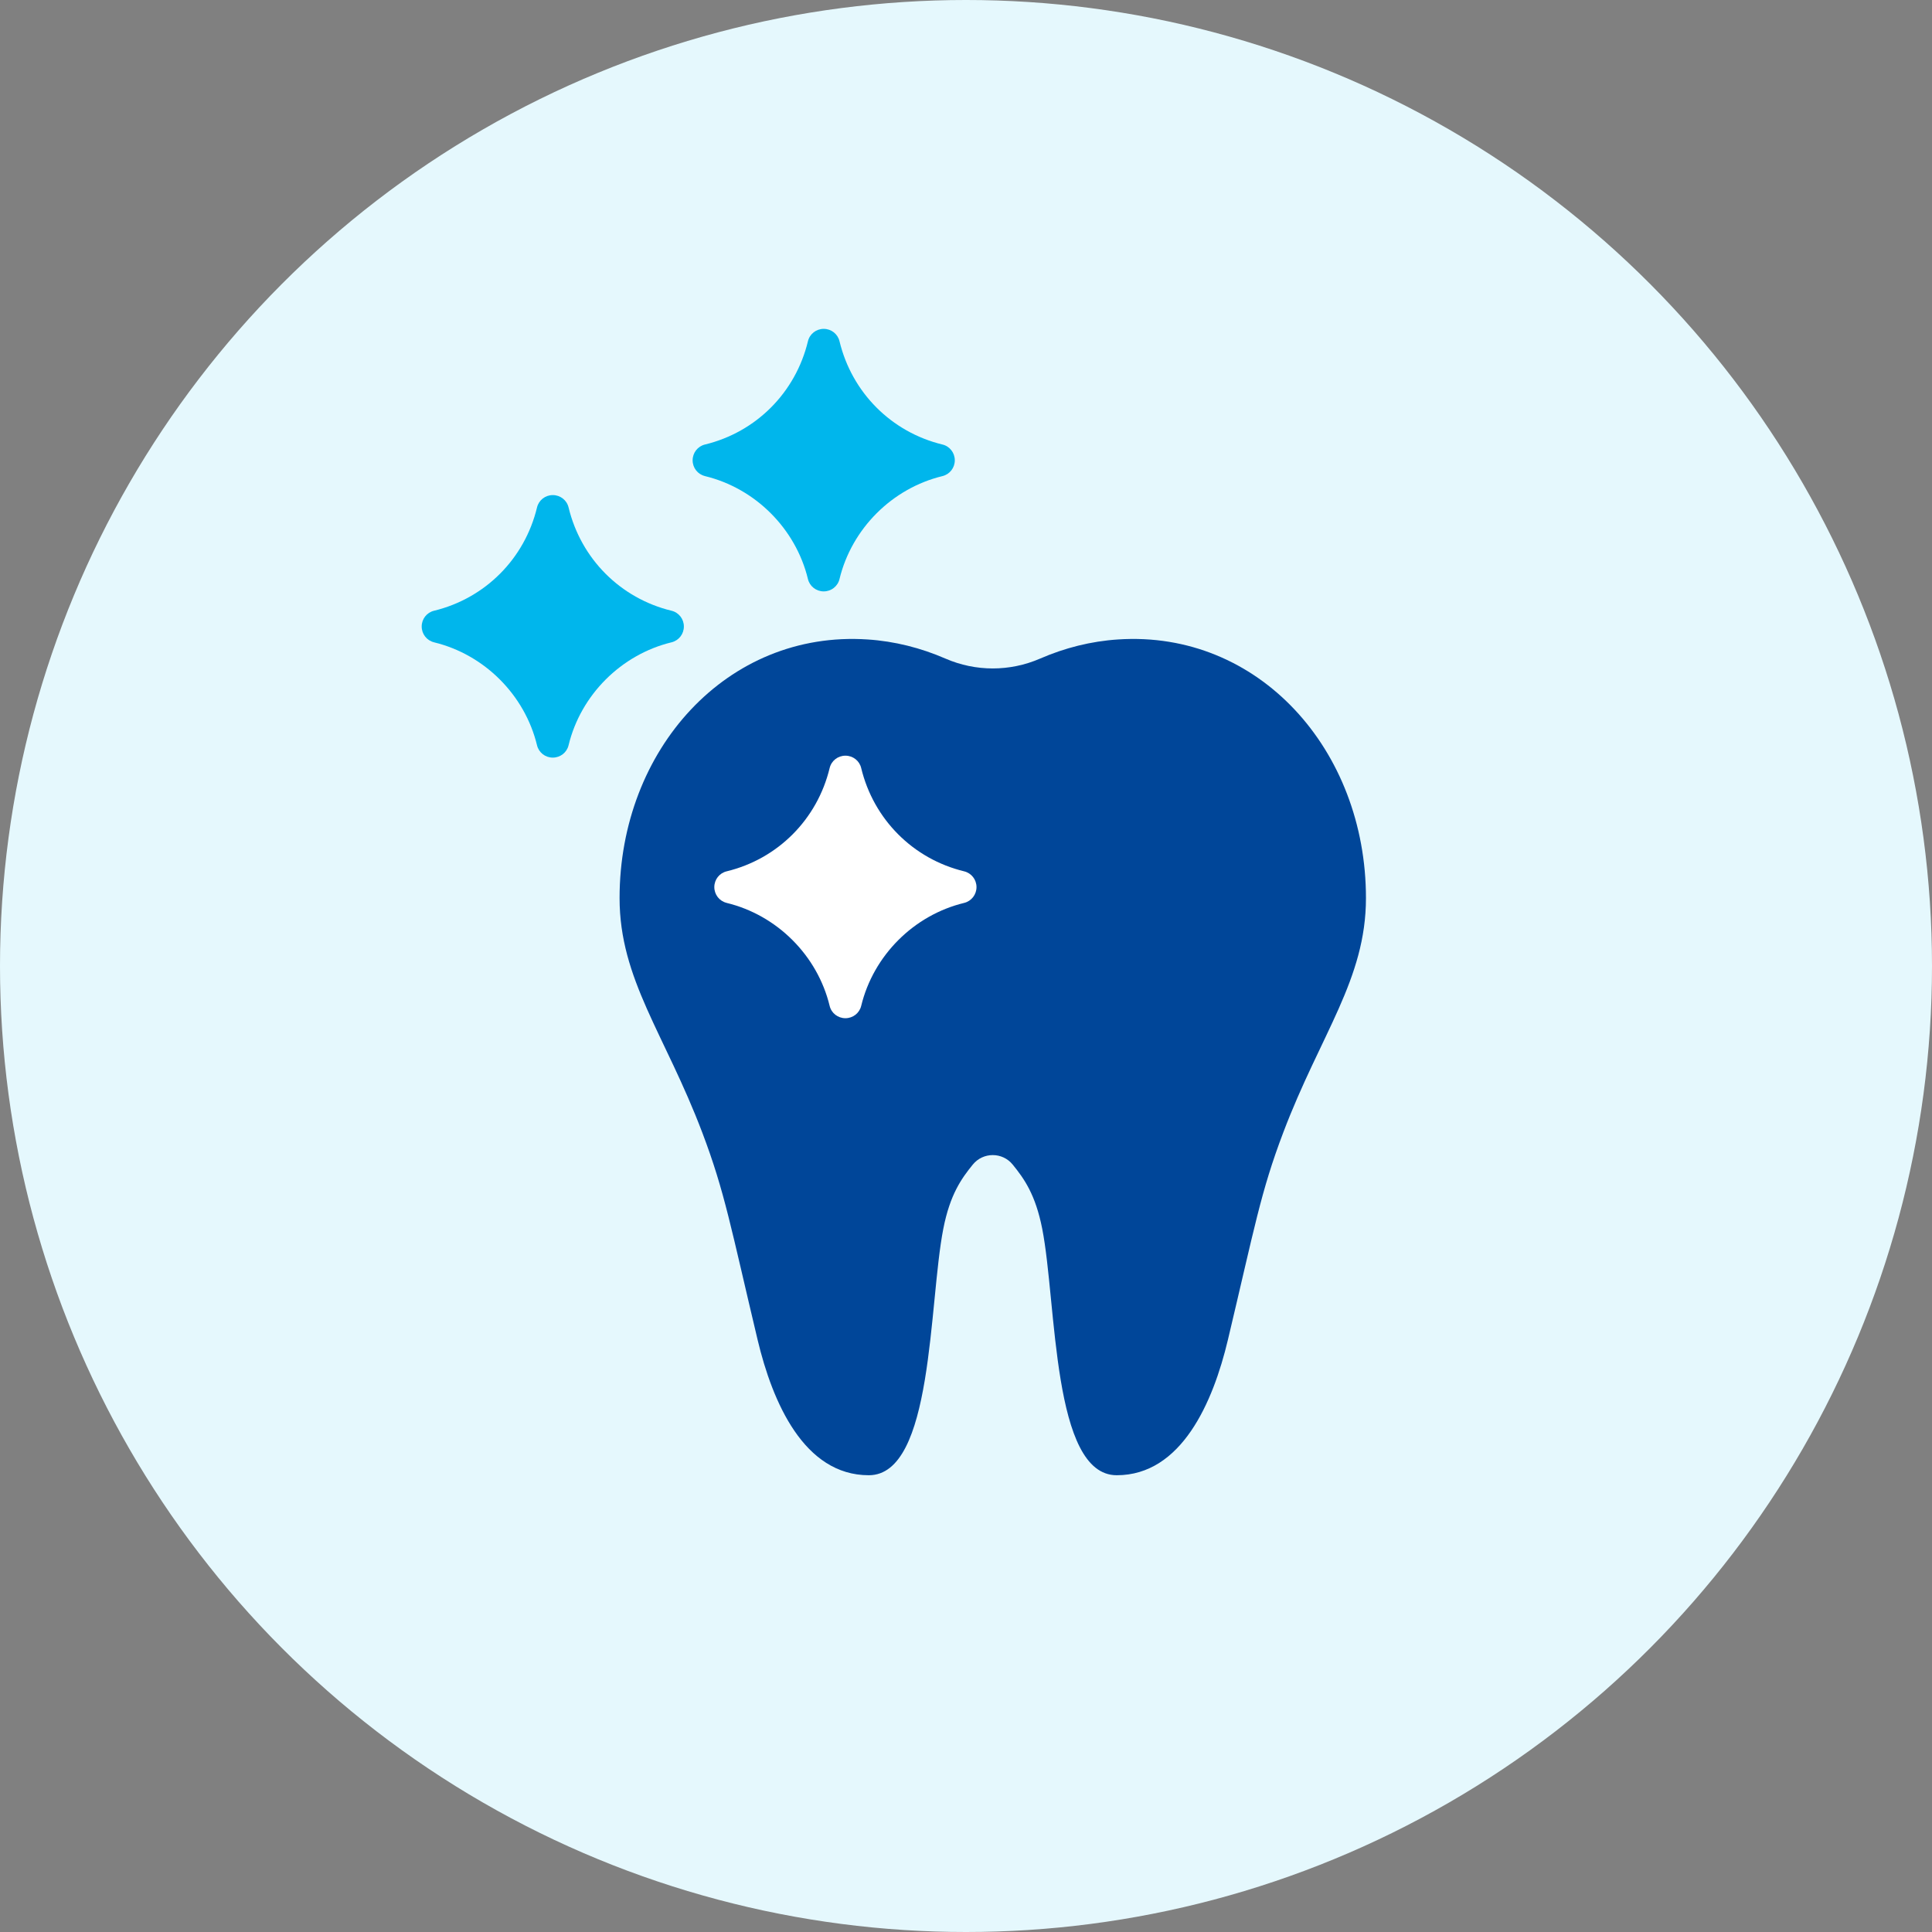 <?xml version="1.0" encoding="UTF-8"?>
<svg id="_レイヤー_2" data-name="レイヤー 2" xmlns="http://www.w3.org/2000/svg" viewBox="0 0 130.596 130.596">
  <rect x="0" y="0" width="130.596" height="130.596" fill="#808080" stroke="none"/>
  <g id="_作業" data-name="作業">
    <g>
      <circle cx="65.298" cy="65.298" r="65.298" style="fill: #e5f8fd; stroke-width: 0px;"/>
      <g>
        <path d="M75.57,43.225c-1.822.119-3.597.569-5.262,1.293-2.047.889-4.355.889-6.4,0-1.665-.724-3.442-1.174-5.263-1.293-9.505-.631-16.764,7.457-16.764,17.48,0,5.497,3.06,9.18,5.59,15.851,1.528,4.029,1.926,6.387,3.742,14.015,1.005,4.22,3.138,9.149,7.514,9.149s4.047-11.626,5.038-16.663c.456-2.327,1.233-3.398,1.991-4.334.696-.858,2.005-.858,2.7,0,.76.936,1.536,2.007,1.994,4.334.99,5.037.661,16.663,5.037,16.663,4.378,0,6.511-4.929,7.514-9.149,1.815-7.628,2.213-9.986,3.742-14.015,2.529-6.671,5.591-10.354,5.591-15.851,0-10.023-7.258-18.111-16.764-17.48Z" style="fill: #004699; stroke-width: 0px;"/>
        <path d="M65.175,61.033c-3.405.823-6.138,3.554-6.962,6.963-.12.488-.557.831-1.066.831h-.001c-.509,0-.948-.343-1.065-.833-.824-3.405-3.556-6.137-6.963-6.961v-.002c-.492-.12-.833-.56-.833-1.07.002-.508.345-.945.833-1.062,3.46-.837,6.127-3.514,6.963-6.983.119-.492.557-.835,1.066-.835h.002c.509,0,.948.345,1.064.835.836,3.468,3.503,6.145,6.961,6.983.489.118.833.556.834,1.062.001.51-.341.951-.833,1.072Z" style="fill: #fff; stroke-width: 0px;"/>
        <path d="M47.651,32.18c.001,0,.001.002.001.002,3.406.823,6.138,3.556,6.962,6.961.119.49.556.833,1.065.833h.001c.509,0,.947-.341,1.066-.831.824-3.409,3.557-6.139,6.962-6.963.492-.122.834-.56.833-1.07-.001-.508-.345-.947-.834-1.064-3.457-.837-6.124-3.512-6.96-6.983-.118-.49-.556-.835-1.065-.835h-.002c-.509,0-.947.343-1.066.835-.835,3.47-3.502,6.145-6.962,6.983-.488.118-.832.556-.833,1.064-.001.51.341.949.832,1.068Z" style="fill: #00b6ec; stroke-width: 0px;"/>
        <path d="M46.227,42.346c0-.506-.344-.945-.833-1.062-3.457-.837-6.125-3.514-6.961-6.985-.117-.488-.556-.833-1.064-.833h-.002c-.51,0-.948.343-1.066.833-.835,3.47-3.503,6.147-6.963,6.985-.488.118-.832.554-.833,1.062-.001.51.341.951.832,1.07.001,0,.001.002.001.002,3.406.823,6.138,3.556,6.963,6.961.118.49.556.833,1.064.833h.002c.508,0,.947-.343,1.065-.831.824-3.409,3.558-6.139,6.962-6.963.493-.122.835-.562.833-1.072Z" style="fill: #00b6ec; stroke-width: 0px;"/>
      </g>
    </g>
  </g>
</svg>
